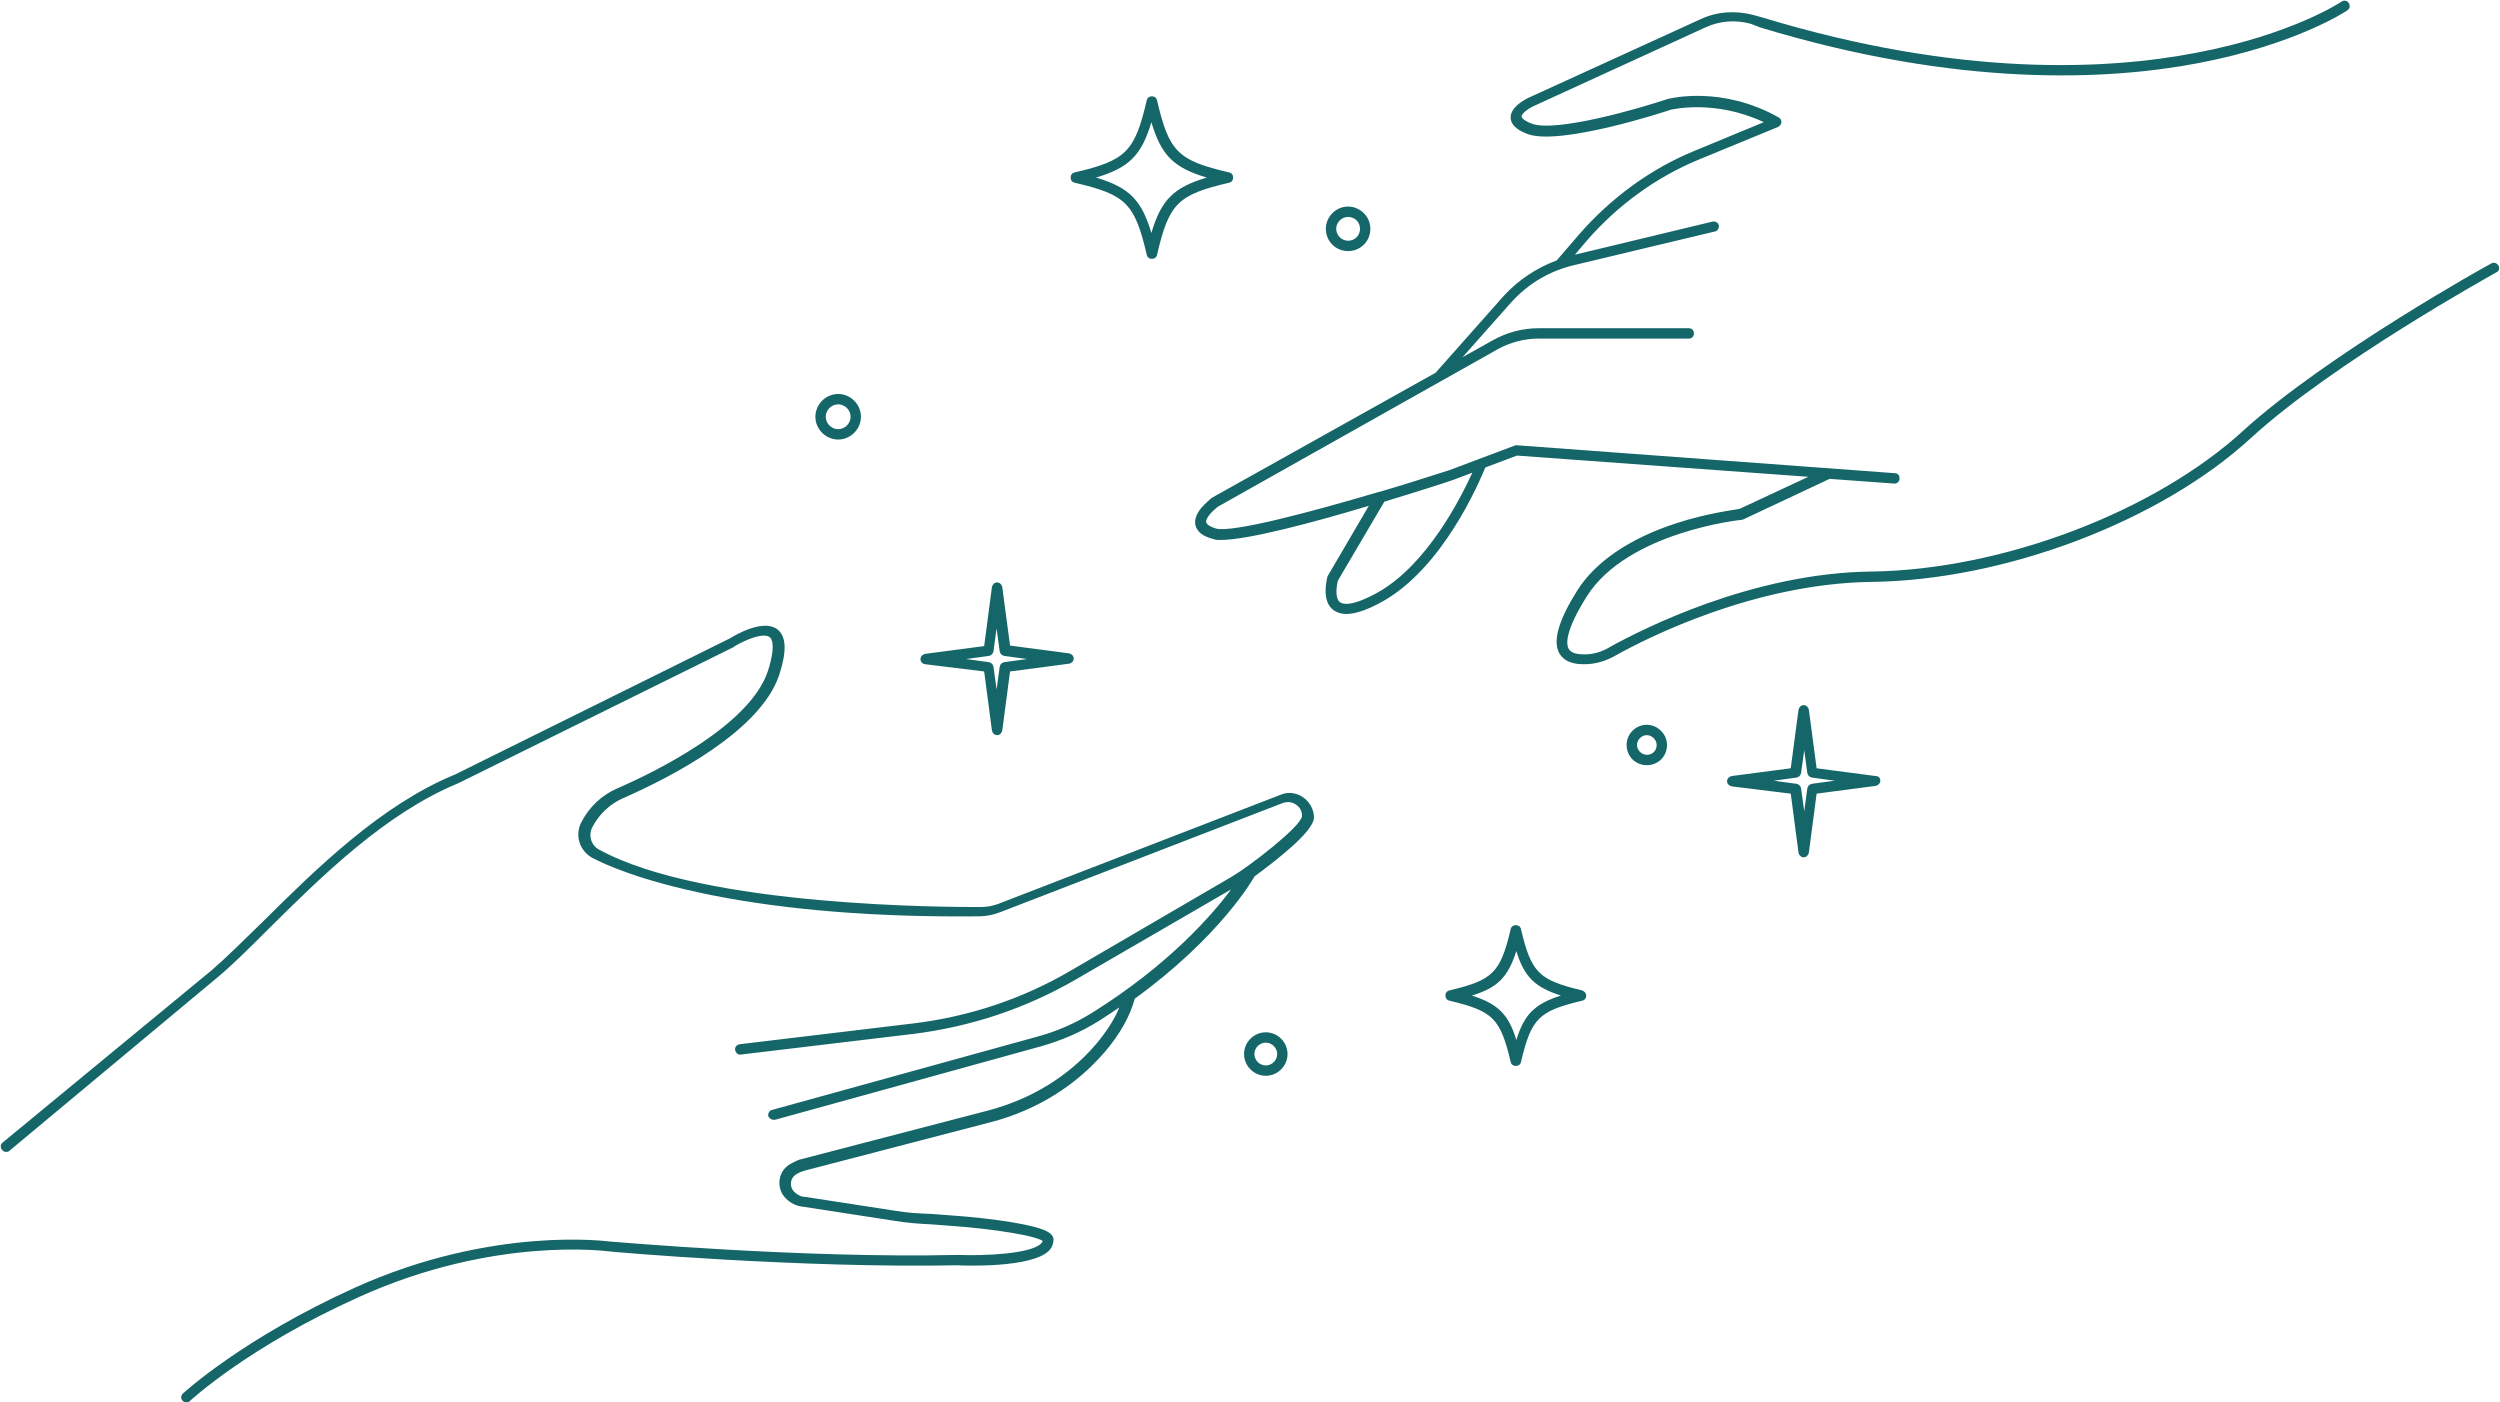 <?xml version="1.0" encoding="UTF-8" standalone="no"?><svg xmlns="http://www.w3.org/2000/svg" xmlns:xlink="http://www.w3.org/1999/xlink" fill="#000000" height="270.9" preserveAspectRatio="xMidYMid meet" version="1" viewBox="-0.2 -0.0 482.9 270.9" width="482.9" zoomAndPan="magnify"><g id="change1_1"><path d="M253.6,157.9c0,2.7-7.3,8.3-11.5,11.4c0,0.1,0,0.1-0.1,0.2c-0.3,0.5-6.6,11.5-23,23.4 c-0.9,3.3-2.8,6.8-5.8,10.3c-5.6,6.5-13.1,11.2-21.8,13.5l-36.1,9.4c-0.3,0.1-0.6,0.2-0.9,0.3l-0.6,0.3c-0.6,0.3-1.1,0.9-1.2,1.6 s0.1,1.4,0.6,1.9c0.6,0.6,1.4,1,2.2,1l17.5,2.7c2.3,0.4,4.8,0.5,7.1,0.6c0.9,0.1,1.8,0.1,2.6,0.2c4.5,0.3,9.2,0.8,12.7,1.4 c6.6,1.1,7.9,2.1,8,3.3c0,0.8-0.3,1.6-0.9,2.2c-3.3,3.3-16.1,2.9-17.6,2.8c-30.2,0.6-67.1-2.6-67.5-2.7c-0.3,0-22-3-48.1,8.8 c-21.4,9.6-32.6,20-32.7,20.1c-0.2,0.2-0.4,0.3-0.7,0.3c-0.3,0-0.5-0.1-0.7-0.3c-0.4-0.4-0.4-1,0-1.4c0.1-0.1,11.6-10.7,33.3-20.5 c26.6-12,48.9-8.9,49.1-8.9c0.3,0,37.2,3.3,67.3,2.6c5.2,0.2,14.1-0.2,16.1-2.2c0.2-0.2,0.3-0.4,0.3-0.5c-1.2-0.9-8.5-2.3-18.8-3 c-0.9-0.1-1.7-0.1-2.6-0.2c-2.4-0.1-4.9-0.3-7.3-0.7l-17.5-2.7c-1.3-0.1-2.5-0.7-3.4-1.6c-1-1-1.4-2.3-1.2-3.7 c0.2-1.4,1.1-2.5,2.3-3.1l0.6-0.3c0.4-0.2,0.8-0.4,1.3-0.5l36.1-9.4c8.3-2.2,15.5-6.6,20.8-12.8c2-2.4,3.6-4.8,4.5-7.1 c-1.3,0.9-2.7,1.8-4.1,2.7c-3.4,2.1-7.1,3.7-11,4.8l-51.4,14.2c-0.1,0-0.2,0-0.3,0c-0.4,0-0.8-0.3-1-0.7c-0.1-0.5,0.2-1.1,0.7-1.2 l51.4-14.2c3.7-1,7.3-2.6,10.5-4.6c14.7-9.2,23.1-18.8,26.8-23.8l-30,17.4c-9.7,5.6-20.2,9.1-31.3,10.5l-33.4,4 c-0.5,0.1-1-0.3-1.1-0.9c-0.1-0.5,0.3-1,0.9-1.1l33.4-4c10.8-1.3,21.1-4.7,30.5-10.2l31.2-18.2c3.4-2,13.5-9.8,13.5-11.7 c0-0.9-0.4-1.7-1.2-2.2c-0.7-0.5-1.6-0.6-2.5-0.3l-54.6,21.1c-1.3,0.5-2.7,0.8-4.1,0.8c-19.7,0.2-37.1-1.2-51.7-4.1 c-13.9-2.8-20.7-6-23-7.2c-2.5-1.4-3.4-4.4-2.1-6.9c1.5-2.9,3.9-5.2,6.9-6.5c7.6-3.3,25.6-12.2,29.1-22.6c1.6-4.9,0.8-6.3,0.4-6.6 c-1.2-1-4.8,0.5-6.9,1.8c0,0-0.1,0-0.1,0.1l-53.2,26.3c-14.1,5.8-26.5,18.1-36.5,28c-3.6,3.6-7,7-10,9.5L1.6,222.3 c-0.2,0.2-0.4,0.2-0.6,0.2c-0.3,0-0.6-0.1-0.8-0.4c-0.4-0.4-0.3-1.1,0.1-1.4l40.4-33.3c2.9-2.5,6.3-5.9,9.9-9.4 c10.1-10,22.7-22.5,37.1-28.4l53.1-26.3c0.8-0.5,6.4-3.9,9.2-1.7c1.7,1.4,1.8,4.2,0.3,8.8c-3.6,10.7-20.4,19.5-30.2,23.8 c-2.5,1.1-4.6,3.1-5.9,5.6c-0.8,1.6-0.2,3.5,1.3,4.3c20.4,11.2,68.3,11.1,73.7,11.1c1.2,0,2.3-0.2,3.4-0.6l54.6-21.1 c1.4-0.6,3-0.4,4.3,0.5S253.6,156.4,253.6,157.9z M482,52.6c-0.3,0.2-31.5,17.4-47.4,32c-17.5,16.1-47.6,27.5-73.3,27.8 c-22.7,0.3-43.5,10.9-49.4,14.2c-1.9,1.1-4,1.7-6,1.7c-0.1,0-0.2,0-0.3,0c-2.8,0-4-1.1-4.6-2.1c-1.3-2.4-0.2-6.3,3.5-12.2 c3.5-5.5,10.1-10,19-12.9c6.1-2,11.3-2.6,12.3-2.8l13.3-6.2L292.8,88l-6.1,2.3c-1.2,2.9-8.1,19.2-19.7,25.8c-3,1.7-5.4,2.5-7.2,2.5 c-1,0-1.8-0.3-2.5-0.8c-2.3-1.8-1.2-5.9-1.1-6.4c0-0.1,0.1-0.2,0.1-0.2l7.9-13.5c-10.6,3.2-23.4,6.6-28.6,6.6c-0.6,0-1.1,0-1.5-0.2 c-2-0.5-3.1-1.4-3.4-2.7c-0.5-2.4,2.5-4.6,3-5.1c0,0,0.1,0,0.1-0.1L277.1,72l13.3-15c2.8-3,6.3-5.3,10.1-6.7c0,0,0,0,0,0l4.3-5 c6.1-7,13.8-12.7,22.4-16.2l13.3-5.5c-9.6-4.5-17.9-2.4-18-2.4c-0.8,0.3-21.3,7-27.6,4.7c-0.8-0.3-3.2-1.2-3.3-3.1 c-0.1-2.1,2.7-3.5,3.2-3.8l33.5-15.3c3.2-1.5,6.8-1.7,10.2-0.8l1.8,0.5c38.2,11.6,66.6,10.1,83.7,6.8c18.5-3.5,28-9.8,28.1-9.9 c0.5-0.3,1.1-0.2,1.4,0.3c0.3,0.5,0.2,1.1-0.3,1.4c-0.4,0.3-10,6.6-28.8,10.2c-17.3,3.3-46.1,4.8-84.6-6.9L338,4.6 c-2.9-0.8-6-0.6-8.8,0.7l-33.4,15.3c-1,0.5-2.1,1.4-2.1,1.9c0,0.2,0.4,0.8,2,1.4c4.7,1.7,20.6-2.9,26.3-4.8 c0.5-0.1,10.4-2.6,21.4,3.6c0.3,0.2,0.5,0.5,0.5,0.9c0,0.4-0.3,0.7-0.6,0.9L328,30.8c-8.3,3.4-15.8,8.9-21.7,15.7l-2.3,2.7l26.6-6.4 c0.5-0.1,1.1,0.2,1.2,0.7s-0.2,1.1-0.7,1.2l-27.2,6.5c-4.7,1.1-8.8,3.5-12.1,7.1l-9.5,10.7l5.9-3.3c2.7-1.5,5.7-2.3,8.8-2.3h29 c0.6,0,1,0.4,1,1c0,0.6-0.4,1-1,1h-29c-2.7,0-5.4,0.7-7.8,2L235,97.9c-1,0.8-2.4,2.2-2.2,3c0.1,0.4,0.8,0.9,1.9,1.2 c3.1,0.8,17.7-3,31.5-7.1c0,0,0.1,0,0.1,0c4.8-1.4,9.4-2.9,13.5-4.2l12.5-4.7c0.1-0.1,0.3-0.1,0.4-0.1l73.1,5.4c0.6,0,1,0.5,0.9,1.1 c0,0.5-0.5,1-1.1,0.9l-12.4-0.9l-16.6,7.8c-0.1,0-0.2,0.1-0.3,0.1c-0.2,0-22.1,2.3-30,14.8c-4.2,6.7-4,9.2-3.5,10.1 c0.5,1,2,1.1,3.1,1.1c1.7,0,3.4-0.5,5-1.5c6-3.3,27.2-14.2,50.3-14.5c25.2-0.3,54.8-11.5,72-27.3C449.4,68.4,480.7,51,481,50.9 c0.5-0.3,1.1-0.1,1.4,0.4C482.7,51.8,482.5,52.4,482,52.6z M284.2,91.3l-3.7,1.4c-1.4,0.5-6.7,2.2-13.3,4.2l-9,15.3 c-0.2,0.9-0.6,3.3,0.4,4.1c0.5,0.4,2.2,1,7.4-1.9C275.5,109,281.9,96.3,284.2,91.3z M206.6,34.3c0-0.5,0.3-0.9,0.8-1 c9.9-2.3,11.6-4,13.9-13.9c0.1-0.5,0.5-0.8,1-0.8s0.9,0.3,1,0.8c2.3,9.9,4,11.6,13.9,13.9c0.5,0.1,0.8,0.5,0.8,1s-0.3,0.9-0.8,1 c-9.9,2.3-11.6,4-13.9,13.9c-0.1,0.5-0.5,0.8-1,0.8s-0.9-0.3-1-0.8c-2.3-9.9-4-11.6-13.9-13.9C206.9,35.2,206.6,34.8,206.6,34.3z M211.5,34.3c6.4,1.9,8.8,4.3,10.7,10.7c1.9-6.4,4.3-8.8,10.7-10.7c-6.4-1.9-8.8-4.3-10.7-10.7C220.3,30,217.9,32.4,211.5,34.3z M306.2,192.3c0,0.5-0.3,0.9-0.8,1c-8.4,2-9.8,3.4-11.8,11.8c-0.1,0.5-0.5,0.8-1,0.8s-0.9-0.3-1-0.8c-2-8.4-3.4-9.8-11.8-11.8 c-0.5-0.1-0.8-0.5-0.8-1s0.3-0.9,0.8-1c8.4-2,9.8-3.4,11.8-11.8c0.1-0.5,0.5-0.8,1-0.8s0.9,0.3,1,0.8c2,8.4,3.4,9.8,11.8,11.8 C305.9,191.5,306.2,191.9,306.2,192.3z M301.3,192.3c-5-1.6-7.1-3.6-8.6-8.6c-1.6,5-3.6,7.1-8.6,8.6c5,1.6,7.1,3.6,8.6,8.6 C294.2,195.9,296.3,193.9,301.3,192.3z M363,150.8c0,0.5-0.4,0.9-0.9,1l-11.4,1.5l-1.5,11.4c-0.1,0.5-0.5,0.9-1,0.9s-0.9-0.4-1-0.9 l-1.5-11.4l-11.4-1.4c-0.5-0.1-0.9-0.5-0.9-1s0.4-0.9,0.9-1l11.4-1.5l1.5-11.3c0.1-0.5,0.5-0.9,1-0.9s0.9,0.4,1,0.9l1.5,11.3 l11.4,1.5C362.7,149.9,363,150.3,363,150.8z M354.2,150.8l-4.4-0.6c-0.5-0.1-0.8-0.4-0.9-0.9l-0.6-4.4l-0.6,4.4 c-0.1,0.5-0.4,0.8-0.9,0.9l-4.4,0.6l4.4,0.6c0.5,0.1,0.8,0.4,0.9,0.9l0.6,4.4l0.6-4.4c0.1-0.5,0.4-0.8,0.9-0.9L354.2,150.8z M177.6,127.3c0-0.5,0.4-0.9,0.9-1l11.4-1.5l1.5-11.4c0.1-0.5,0.5-0.9,1-0.9s0.9,0.4,1,0.9l1.5,11.3l11.4,1.5c0.5,0.1,0.9,0.5,0.9,1 s-0.4,0.9-0.9,1l-11.4,1.5l-1.5,11.4c-0.1,0.5-0.5,0.9-1,0.9s-0.9-0.4-1-0.9l-1.5-11.4l-11.4-1.4 C177.9,128.2,177.6,127.8,177.6,127.3z M186.4,127.3l4.4,0.6c0.5,0.1,0.8,0.4,0.9,0.9l0.6,4.4l0.6-4.4c0.1-0.5,0.4-0.8,0.9-0.9 l4.4-0.6l-4.4-0.6c-0.5-0.1-0.8-0.4-0.9-0.9l-0.6-4.4l-0.6,4.4c-0.1,0.5-0.4,0.8-0.9,0.9L186.4,127.3z M157.3,80.5 c0-2.4,2-4.4,4.4-4.4s4.4,2,4.4,4.4s-2,4.4-4.4,4.4S157.3,82.9,157.3,80.5z M159.3,80.5c0,1.3,1.1,2.4,2.4,2.4s2.4-1.1,2.4-2.4 s-1.1-2.4-2.4-2.4S159.3,79.2,159.3,80.5z M255.9,44.2c0-2.3,1.9-4.3,4.3-4.3c2.3,0,4.3,1.9,4.3,4.3s-1.9,4.3-4.3,4.3 C257.8,48.5,255.9,46.6,255.9,44.2z M257.9,44.2c0,1.2,1,2.3,2.3,2.3s2.3-1,2.3-2.3s-1-2.3-2.3-2.3S257.9,43,257.9,44.2z M321.8,143.9c0,2.2-1.7,3.9-3.9,3.9s-3.9-1.7-3.9-3.9s1.8-3.9,3.9-3.9S321.8,141.8,321.8,143.9z M319.8,143.9c0-1-0.9-1.9-1.9-1.9 c-1,0-1.9,0.9-1.9,1.9s0.9,1.9,1.9,1.9C319,145.8,319.8,145,319.8,143.9z M248.5,203.6c0,2.3-1.9,4.2-4.2,4.2 c-2.3,0-4.2-1.9-4.2-4.2s1.9-4.2,4.2-4.2C246.6,199.4,248.5,201.3,248.5,203.6z M246.5,203.6c0-1.2-1-2.2-2.2-2.2 c-1.2,0-2.2,1-2.2,2.2s1,2.2,2.2,2.2C245.5,205.8,246.5,204.8,246.5,203.6z" fill="#156669"/></g></svg>
